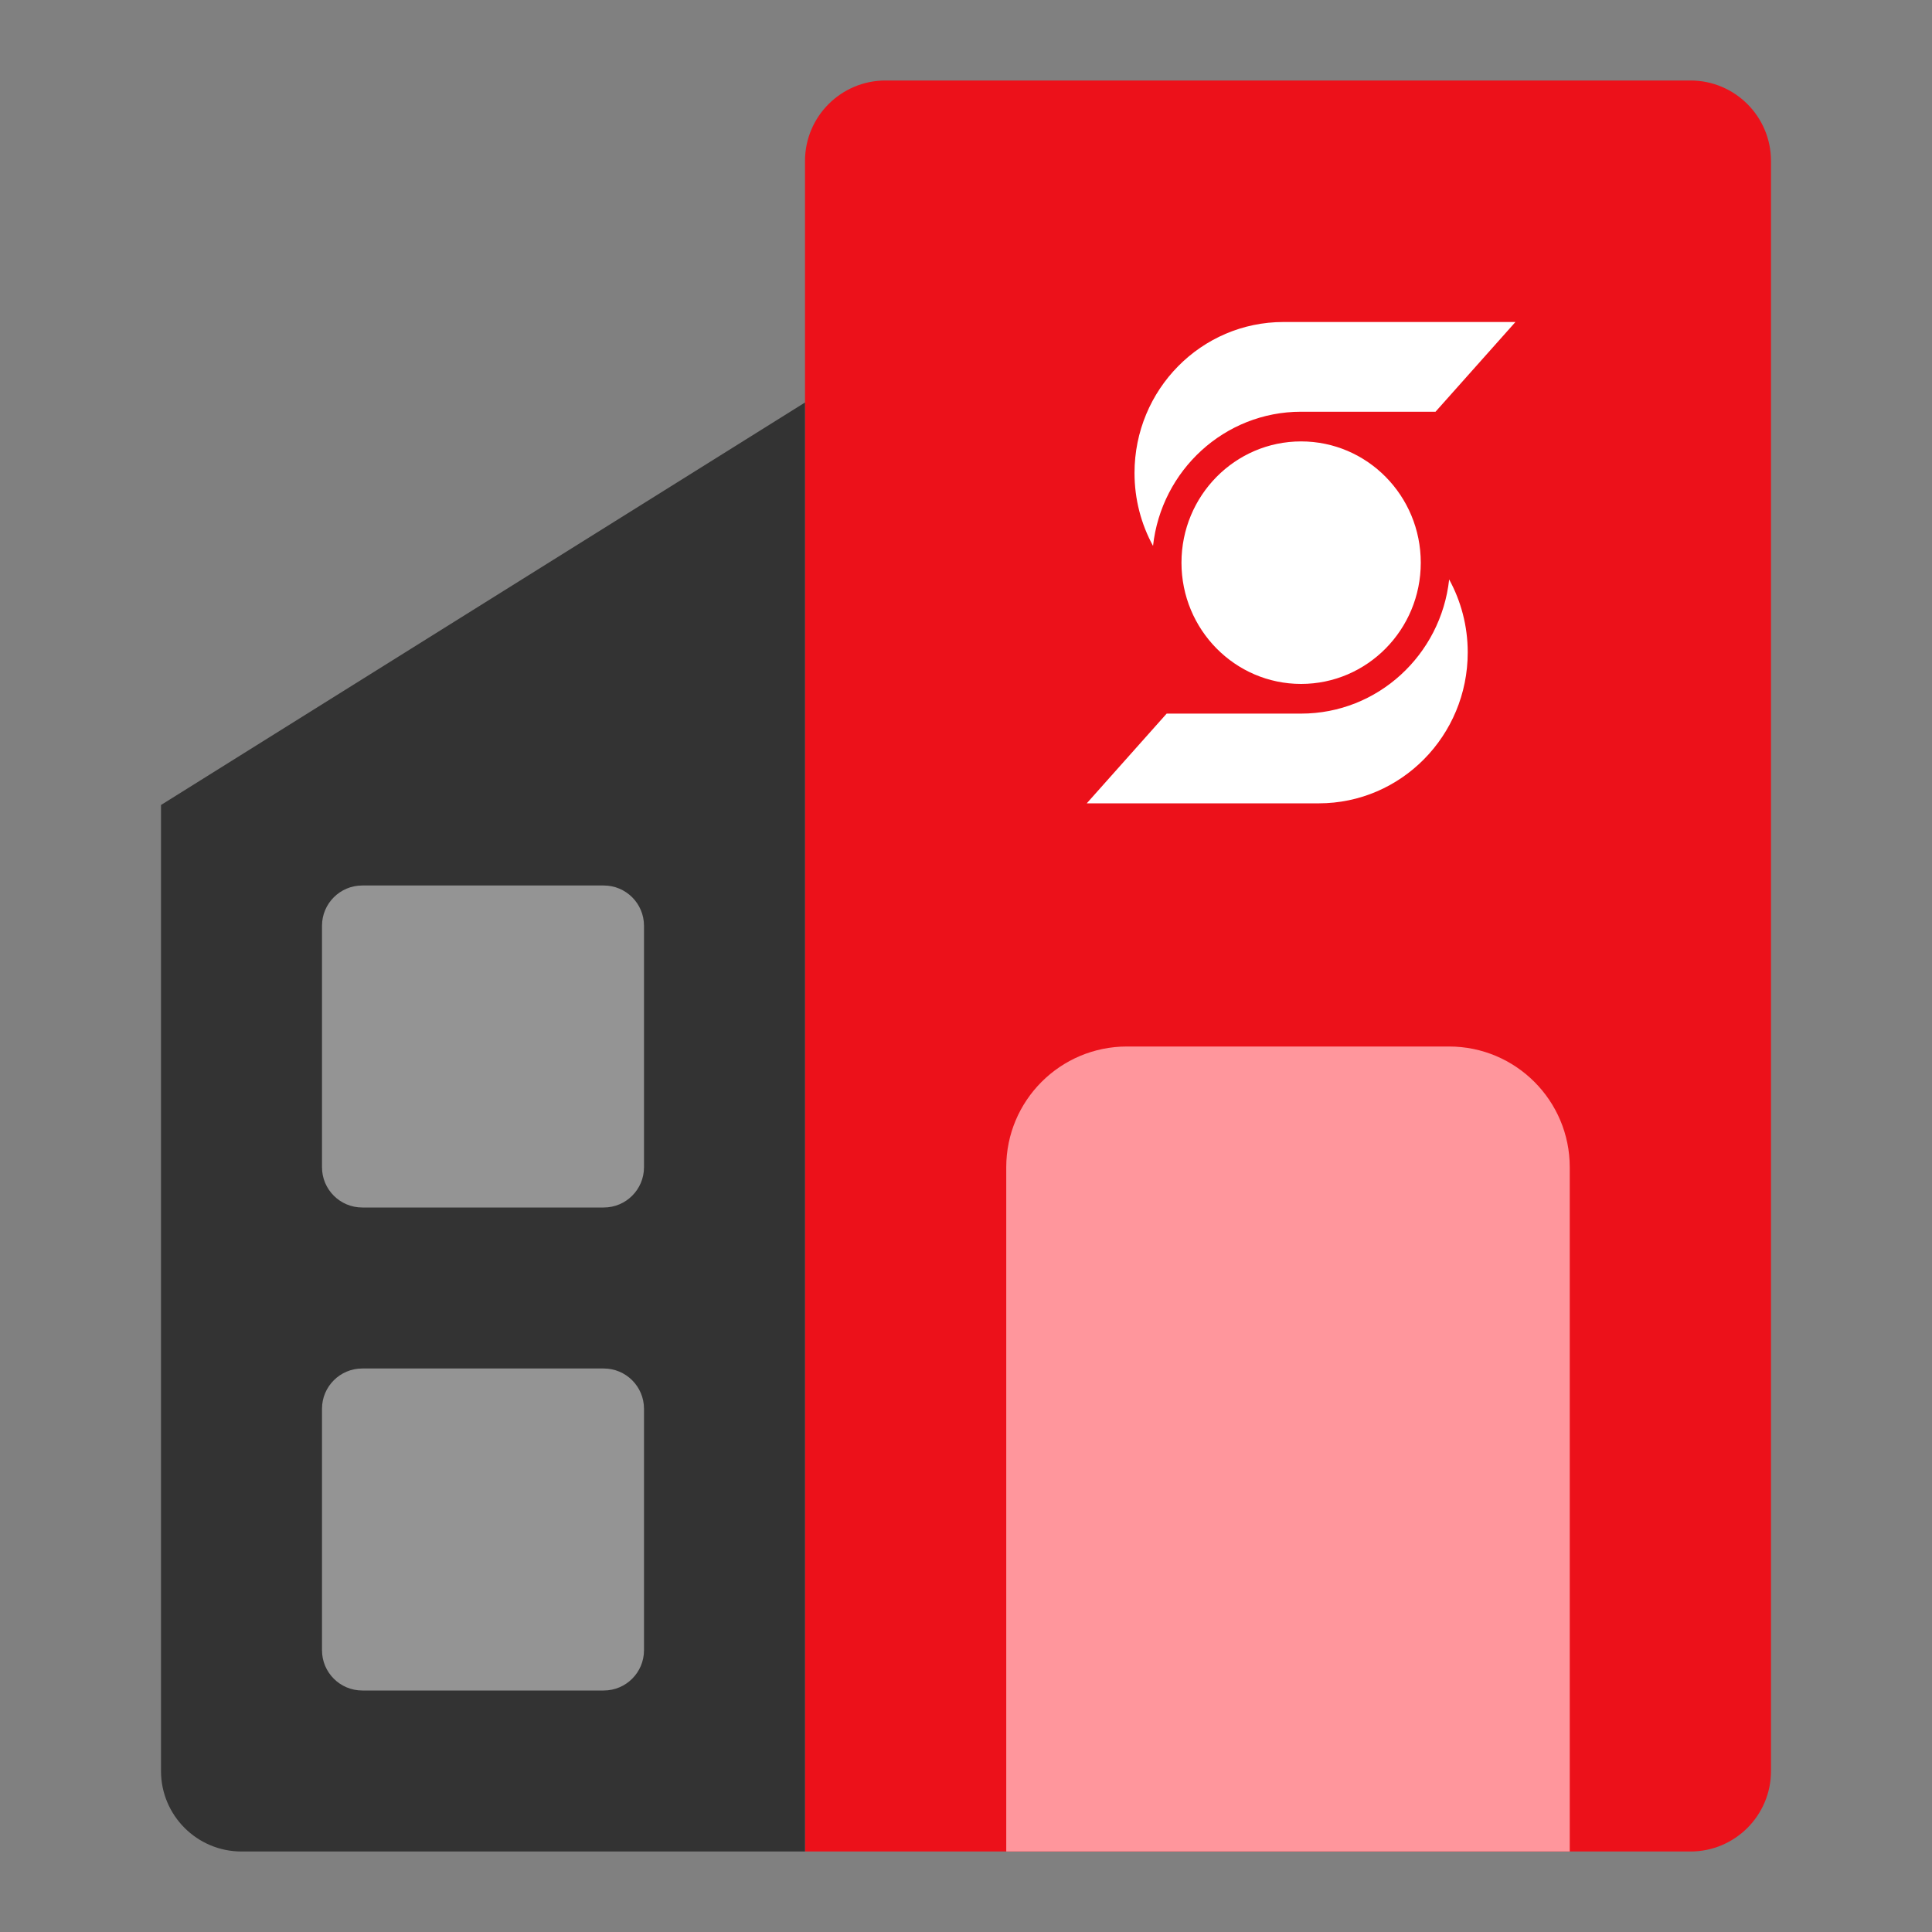 <svg width="36" height="36" viewBox="0 0 36 36" fill="none" xmlns="http://www.w3.org/2000/svg">
<rect x="0" y="0" width="36" height="36" fill="#808080" stroke="none"/>
<path d="M33 3C33 2.172 32.328 1.5 31.5 1.5H16.5C15.672 1.5 15 2.172 15 3V34.5H31.5C32.328 34.5 33 33.828 33 33V3Z" fill="#EC111A"/>
<path d="M15 7.5L3 15V33C3 33.828 3.672 34.5 4.5 34.5H15V7.5Z" fill="#333333"/>
<path d="M6.75 16.5H11.25C11.664 16.5 12 16.836 12 17.25V21.75C12 22.164 11.664 22.5 11.25 22.5H6.75C6.336 22.5 6 22.164 6 21.75V17.25C6 16.836 6.336 16.5 6.75 16.5Z" fill="#949494"/>
<path d="M6.75 25.5H11.25C11.664 25.5 12 25.836 12 26.25V30.75C12 31.164 11.664 31.5 11.25 31.5H6.75C6.336 31.5 6 31.164 6 30.75V26.25C6 25.836 6.336 25.5 6.75 25.5Z" fill="#949494"/>
<path d="M29.25 34.5H18.75V21.75C18.75 20.507 19.757 19.5 21 19.5H27C28.243 19.5 29.25 20.507 29.25 21.75V34.5Z" fill="#FF969C"/>
<path fill-rule="evenodd" clip-rule="evenodd" d="M26.749 7.672H24.244C22.816 7.672 21.639 8.766 21.485 10.172H21.485C21.265 9.769 21.14 9.306 21.14 8.813C21.14 7.259 22.383 6 23.916 6H28.238L26.749 7.672ZM21.739 13.297H24.244C25.673 13.297 26.849 12.203 27.003 10.797H27.003C27.223 11.2 27.349 11.664 27.349 12.156C27.349 13.71 26.106 14.969 24.573 14.969H20.25L21.739 13.297ZM24.244 12.744C25.476 12.744 26.474 11.732 26.474 10.485C26.474 9.237 25.476 8.225 24.244 8.225C23.013 8.225 22.015 9.237 22.015 10.485C22.015 11.732 23.013 12.744 24.244 12.744Z" fill="white"/>
</svg>
